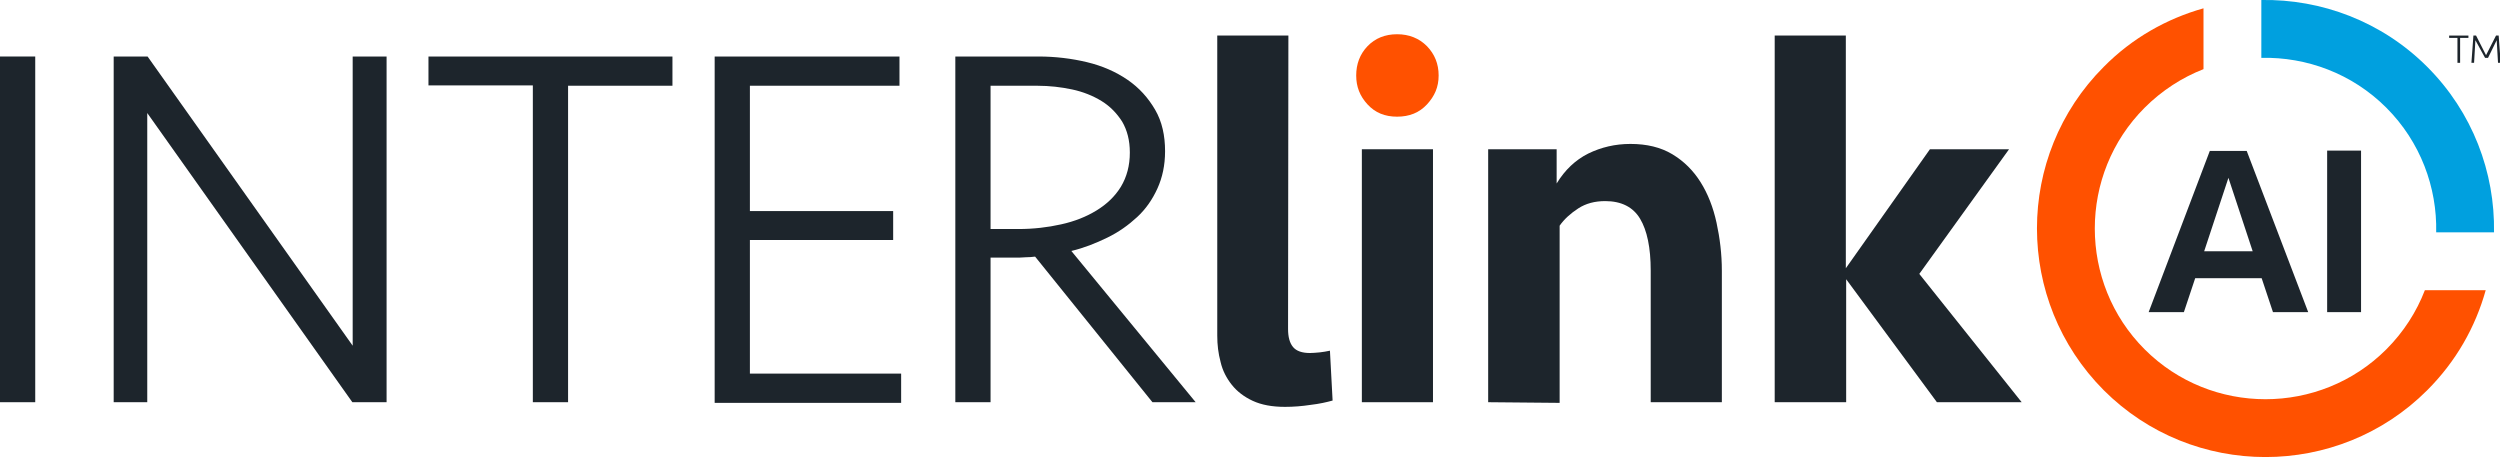 <?xml version="1.0" encoding="utf-8"?>
<!-- Generator: Adobe Illustrator 26.3.1, SVG Export Plug-In . SVG Version: 6.00 Build 0)  -->
<svg version="1.1" id="Layer_1" xmlns="http://www.w3.org/2000/svg" xmlns:xlink="http://www.w3.org/1999/xlink" x="0px" y="0px"
	 viewBox="0 0 752.1 137.5" style="enable-background:new 0 0 752.1 137.5;" xml:space="preserve">
<style type="text/css">
	.st0{fill:#1D252C;}
	.st1{fill:#FF5100;}
	.st2{fill:#00A0DF;}
</style>
<path class="st0" d="M10.6,121H0V17h10.6V121z"/>
<path class="st0" d="M106,121L44.3,34v87H34.2V17h10.2l61.7,87V17h10.2V121H106L106,121z"/>
<path class="st0" d="M202.3,17v8.8h-31.4V121h-10.6V25.7h-31.4V17H202.3L202.3,17z"/>
<path class="st0" d="M215,17h55.6v8.8h-45v37.7h43.1v8.7h-43.1v40.2h45.5v8.8H215L215,17L215,17z"/>
<path class="st0" d="M350.5,45.5c0,4.2-0.8,7.9-2.3,11.2c-1.5,3.3-3.5,6.2-6.1,8.6c-2.6,2.4-5.5,4.5-9,6.2s-7,3.1-10.8,4l37.4,45.5
	h-13l-35.3-43.8c-0.8,0.1-1.8,0.2-2.9,0.2c-1.1,0.1-2.1,0.1-3,0.1H298V121h-10.6V17h25c5.1,0,10,0.6,14.6,1.7
	c4.6,1.1,8.7,2.9,12.2,5.3c3.5,2.4,6.2,5.4,8.3,9S350.5,40.8,350.5,45.5L350.5,45.5z M339.9,45.9c0-3.7-0.8-6.7-2.3-9.3
	c-1.6-2.5-3.6-4.6-6.2-6.2c-2.6-1.6-5.6-2.8-8.9-3.5c-3.3-0.7-6.8-1.1-10.3-1.1H298v43.1h8.4c4.5,0,8.8-0.5,12.8-1.4
	c4.1-0.9,7.6-2.3,10.7-4.2c3.1-1.9,5.5-4.2,7.3-7.1C339,53.2,339.9,49.8,339.9,45.9L339.9,45.9z"/>
<path class="st0" d="M387.5,99c0,2.4,0.5,4.2,1.5,5.4c1,1.2,2.7,1.8,5.1,1.8c0.9,0,1.9-0.1,3-0.2c1-0.1,2-0.3,3-0.5l0.8,15
	c-1.8,0.5-4,1-6.6,1.3c-2.6,0.4-5.2,0.6-7.7,0.6c-3.9,0-7.1-0.6-9.7-1.8c-2.6-1.2-4.7-2.8-6.3-4.8s-2.8-4.3-3.4-6.9
	c-0.7-2.6-1-5.2-1-7.9V10.7h21.4L387.5,99L387.5,99z"/>
<path class="st1" d="M408,22.7c0-3.4,1.1-6.4,3.4-8.8c2.3-2.4,5.3-3.6,8.9-3.6s6.6,1.2,9,3.6c2.3,2.4,3.5,5.3,3.5,8.8
	s-1.2,6.2-3.5,8.7c-2.3,2.5-5.3,3.7-9,3.7s-6.6-1.2-8.9-3.7S408,26.1,408,22.7z"/>
<rect x="409.7" y="44.9" class="st0" width="21.4" height="76.1"/>
<path class="st0" d="M447.7,121V44.9h20.6v10.3c2.5-4.1,5.7-7.1,9.5-9c3.9-1.9,8.1-2.9,12.7-2.9c4.9,0,9.1,1,12.6,3.1
	c3.5,2.1,6.3,4.9,8.5,8.4c2.2,3.5,3.8,7.6,4.8,12.2c1,4.6,1.6,9.4,1.6,14.5v39.5h-21.4V81.4c0-6.9-1.1-12.1-3.2-15.6
	c-2.1-3.5-5.6-5.3-10.5-5.3c-3.1,0-5.8,0.7-8.1,2.2s-4.2,3.2-5.6,5.2v53.3L447.7,121L447.7,121z"/>
<path class="st0" d="M533.9,121V10.7h21.4v70l25.3-35.8h23.8l-27,37.5l30.8,38.6h-25.5l-27.3-37v37L533.9,121L533.9,121z"/>
<g>
	<path class="st2" d="M680.3,17.4c13.6-0.3,27.3,4.7,37.6,15c10.3,10.3,15.3,24,15,37.5h17.4c0.3-18-6.4-36.1-20.1-49.8
		C716.5,6.4,698.3-0.3,680.3,0V17.4z"/>
	<path class="st1" d="M729.5,87.3c-2.5,6.5-6.4,12.6-11.6,17.8c-20,20-52.7,20-72.7,0c-20-20-20-52.7,0-72.7
		c5.2-5.2,11.3-9.1,17.7-11.6V2.5c-11,3.1-21.4,8.9-30,17.6c-26.8,26.8-26.8,70.4,0,97.3c26.8,26.8,70.5,26.8,97.3,0
		c8.7-8.7,14.5-19,17.6-30.1L729.5,87.3L729.5,87.3z"/>
</g>
<g>
	<path class="st0" d="M694.4,93.9h-10.6l-3.4-10.2h-20L657,93.9h-10.6l18.4-48.5h11.1L694.4,93.9L694.4,93.9z M670.4,53.5l-7.3,22.1
		h14.6L670.4,53.5L670.4,53.5z"/>
	<path class="st0" d="M710.3,93.9h-10.2V45.3h10.2C710.3,45.3,710.3,93.9,710.3,93.9z"/>
</g>
<g>
	<path class="st0" d="M742.6,10.7v0.7h-2.5v7.5h-0.8v-7.5h-2.5v-0.7H742.6z"/>
	<path class="st0" d="M744.7,12.1l-0.4,6.8h-0.8l0.6-8.2h0.8l3,5.9l3-5.9h0.8l0.6,8.2h-0.8l-0.4-6.8l-2.6,5.3h-0.9L744.7,12.1
		L744.7,12.1z"/>
</g>
</svg>
